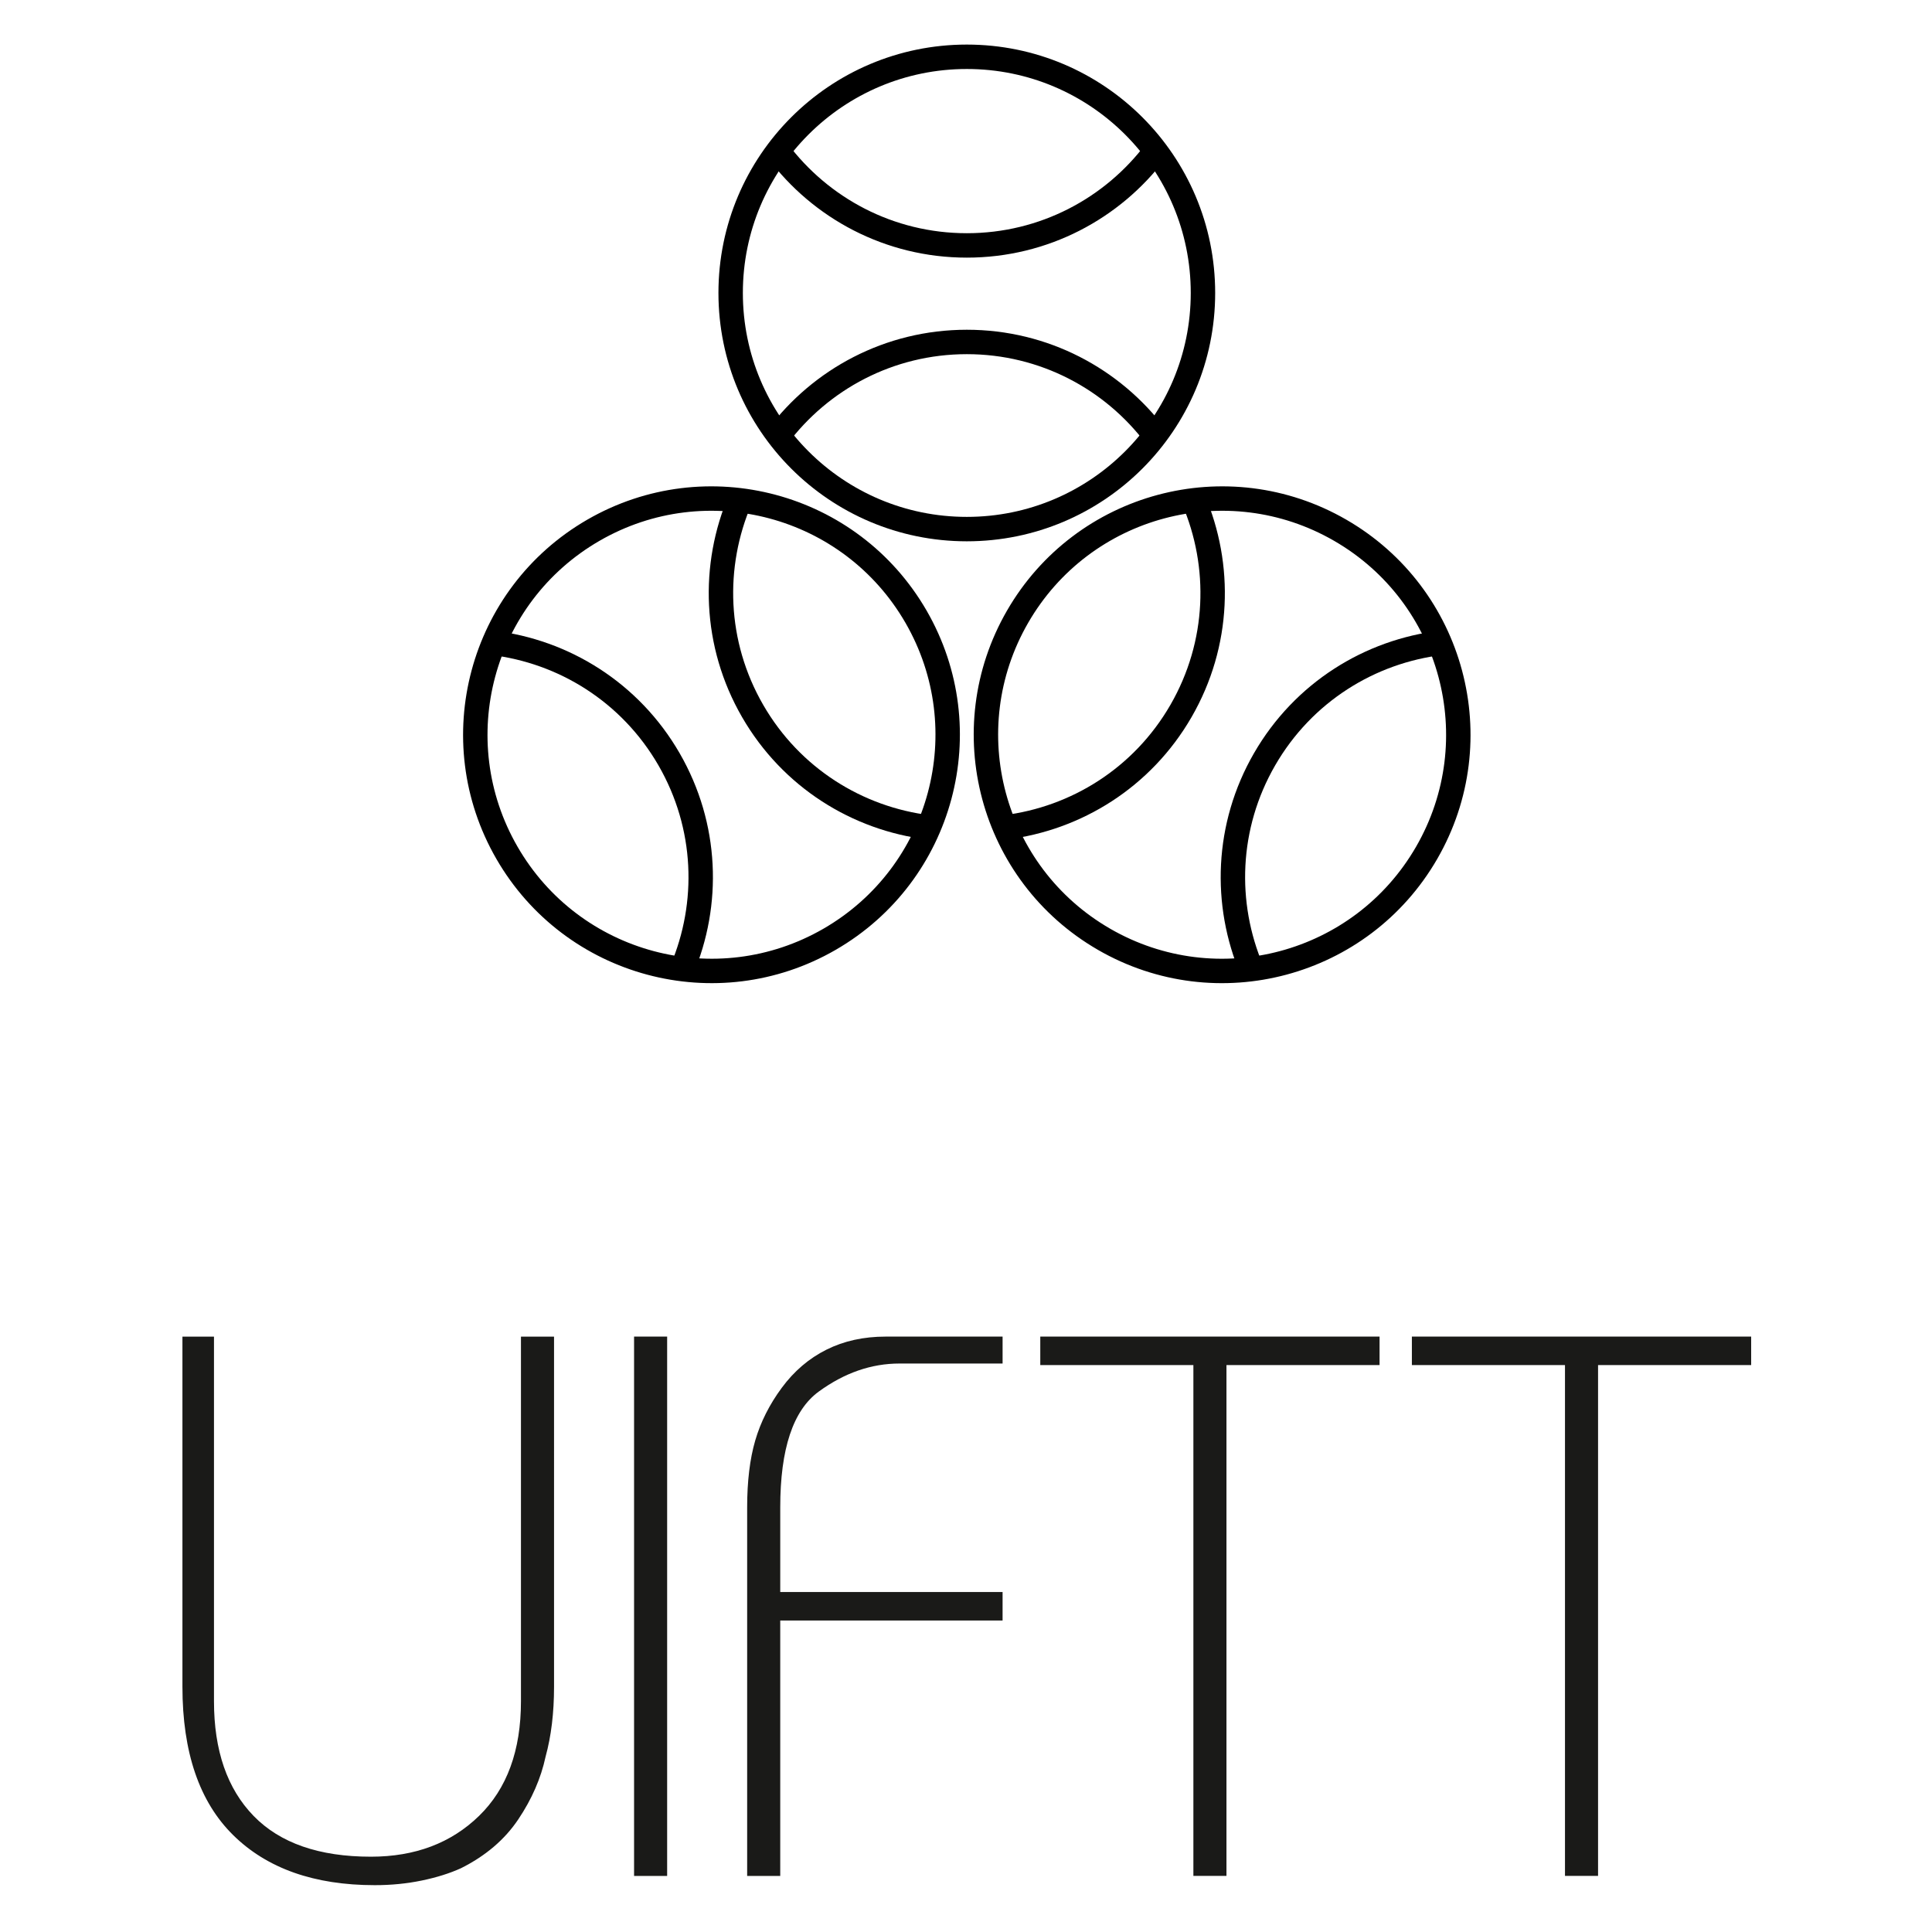 <?xml version="1.0" encoding="UTF-8" standalone="no"?>
<svg
   xmlns:dc="http://purl.org/dc/elements/1.1/"
   xmlns:cc="http://creativecommons.org/ns#"
   xmlns:rdf="http://www.w3.org/1999/02/22-rdf-syntax-ns#"
   xmlns:svg="http://www.w3.org/2000/svg"
   xmlns="http://www.w3.org/2000/svg"
   id="svg8"
   version="1.1"
   viewBox="0 0 210 210"
   height="210mm"
   width="210mm">
  <defs
     id="defs2" />
  <g
     transform="translate(0,-87)"
     id="layer1">
    <g
       id="g3497"
       transform="matrix(0.921,0,0,-0.921,-169.037,580.23)">
      <g
         id="g3499">
        <path
           d="m 248.924,336.479 c 0,-3.087 -0.333,-5.841 -0.999,-8.263 -0.545,-2.542 -1.619,-5.009 -3.223,-7.4 -1.604,-2.391 -3.859,-4.313 -6.765,-5.766 -1.332,-0.605 -2.875,-1.09 -4.631,-1.453 -1.756,-0.363 -3.602,-0.545 -5.539,-0.545 -7.143,0 -12.712,1.967 -16.707,5.902 -3.995,3.934 -5.993,9.776 -5.993,17.524 v 41.313 h 3.723 v -43.038 c 0,-5.811 1.559,-10.321 4.676,-13.529 3.117,-3.208 7.733,-4.812 13.847,-4.812 5.206,0 9.458,1.604 12.757,4.812 3.299,3.208 4.949,7.718 4.949,13.529 v 43.038 h 3.904 z m 13.348,-22.336 h -3.904 v 63.65 h 3.904 z m 39.588,30.145 h -26.241 v -30.145 h -3.904 v 43.492 c 0,3.087 0.318,5.72 0.954,7.899 0.636,2.179 1.68,4.253 3.133,6.22 1.453,1.967 3.208,3.466 5.266,4.495 2.058,1.029 4.389,1.544 6.991,1.544 h 13.802 v -3.178 h -12.167 c -3.329,0 -6.507,-1.105 -9.534,-3.314 -3.027,-2.21 -4.54,-6.765 -4.54,-13.665 v -9.988 h 26.241 z m 44.491,30.145 h -18.069 v -60.29 h -3.904 v 60.29 h -18.069 v 3.36 h 40.042 z m 43.856,0 H 372.138 v -60.29 h -3.904 v 60.29 h -18.069 v 3.36 h 40.042 z"
           style="fill:#1a1a18;fill-opacity:1;fill-rule:nonzero;stroke:none"
           id="path3501" />
        <g
           id="g3503">
          <g
             id="g3505">
            <path
               d="m 325.509,500.965 c 0,15.393 -12.478,27.871 -27.871,27.871 -15.393,0 -27.871,-12.478 -27.871,-27.871 0,-15.393 12.478,-27.871 27.871,-27.871 15.393,0 27.871,12.478 27.871,27.871 z"
               style="fill:none;stroke:#000000;stroke-width:2.882;stroke-linecap:butt;stroke-linejoin:round;stroke-miterlimit:22.926;stroke-dasharray:none;stroke-opacity:1"
               id="path3507" />
            <path
               d="m 275.286,483.96 c 5.082,6.81 13.202,11.22 22.353,11.22 9.108,0 17.196,-4.369 22.282,-11.126"
               style="fill:none;stroke:#000000;stroke-width:2.882;stroke-linecap:butt;stroke-linejoin:round;stroke-miterlimit:22.926;stroke-dasharray:none;stroke-opacity:1"
               id="path3509" />
            <path
               d="m 275.286,517.793 c 5.082,-6.81 13.202,-11.22 22.353,-11.22 9.108,0 17.196,4.369 22.282,11.126"
               style="fill:none;stroke:#000000;stroke-width:2.882;stroke-linecap:butt;stroke-linejoin:round;stroke-miterlimit:22.926;stroke-dasharray:none;stroke-opacity:1"
               id="path3511" />
          </g>
          <g
             id="g3513">
            <g
               id="g3515">
              <path
                 d="m 281.441,424.685 c 13.331,7.697 17.898,24.742 10.202,38.073 -7.697,13.33 -24.742,17.898 -38.073,10.202 -13.33,-7.697 -17.898,-24.742 -10.202,-38.073 7.697,-13.331 24.742,-17.898 38.073,-10.202 z"
                 style="fill:none;stroke:#000000;stroke-width:2.882;stroke-linecap:butt;stroke-linejoin:round;stroke-miterlimit:22.926;stroke-dasharray:none;stroke-opacity:1"
                 id="path3517" />
              <path
                 d="m 241.602,459.678 c 8.439,-0.996 16.318,-5.824 20.893,-13.748 4.554,-7.888 4.814,-17.077 1.506,-24.86"
                 style="fill:none;stroke:#000000;stroke-width:2.882;stroke-linecap:butt;stroke-linejoin:round;stroke-miterlimit:22.926;stroke-dasharray:none;stroke-opacity:1"
                 id="path3519" />
              <path
                 d="m 270.902,476.594 c -3.357,-7.806 -3.116,-17.043 1.46,-24.968 4.554,-7.888 12.382,-12.708 20.777,-13.734"
                 style="fill:none;stroke:#000000;stroke-width:2.882;stroke-linecap:butt;stroke-linejoin:round;stroke-miterlimit:22.926;stroke-dasharray:none;stroke-opacity:1"
                 id="path3521" />
            </g>
            <g
               id="g3523">
              <path
                 d="m 313.835,424.685 c -13.331,7.697 -17.898,24.742 -10.202,38.073 7.697,13.33 24.742,17.898 38.073,10.201 13.331,-7.696 17.898,-24.742 10.202,-38.073 -7.697,-13.331 -24.742,-17.898 -38.073,-10.202 z"
                 style="fill:none;stroke:#000000;stroke-width:2.882;stroke-linecap:butt;stroke-linejoin:round;stroke-miterlimit:22.926;stroke-dasharray:none;stroke-opacity:1"
                 id="path3525" />
              <path
                 d="m 353.674,459.678 c -8.439,-0.996 -16.318,-5.824 -20.893,-13.748 -4.554,-7.888 -4.814,-17.077 -1.506,-24.86"
                 style="fill:none;stroke:#000000;stroke-width:2.882;stroke-linecap:butt;stroke-linejoin:round;stroke-miterlimit:22.926;stroke-dasharray:none;stroke-opacity:1"
                 id="path3527" />
              <path
                 d="m 324.374,476.594 c 3.357,-7.806 3.115,-17.043 -1.46,-24.968 -4.554,-7.888 -12.382,-12.708 -20.776,-13.734"
                 style="fill:none;stroke:#000000;stroke-width:2.882;stroke-linecap:butt;stroke-linejoin:round;stroke-miterlimit:22.926;stroke-dasharray:none;stroke-opacity:1"
                 id="path3529" />
            </g>
          </g>
        </g>
      </g>
    </g>
  </g>
</svg>
